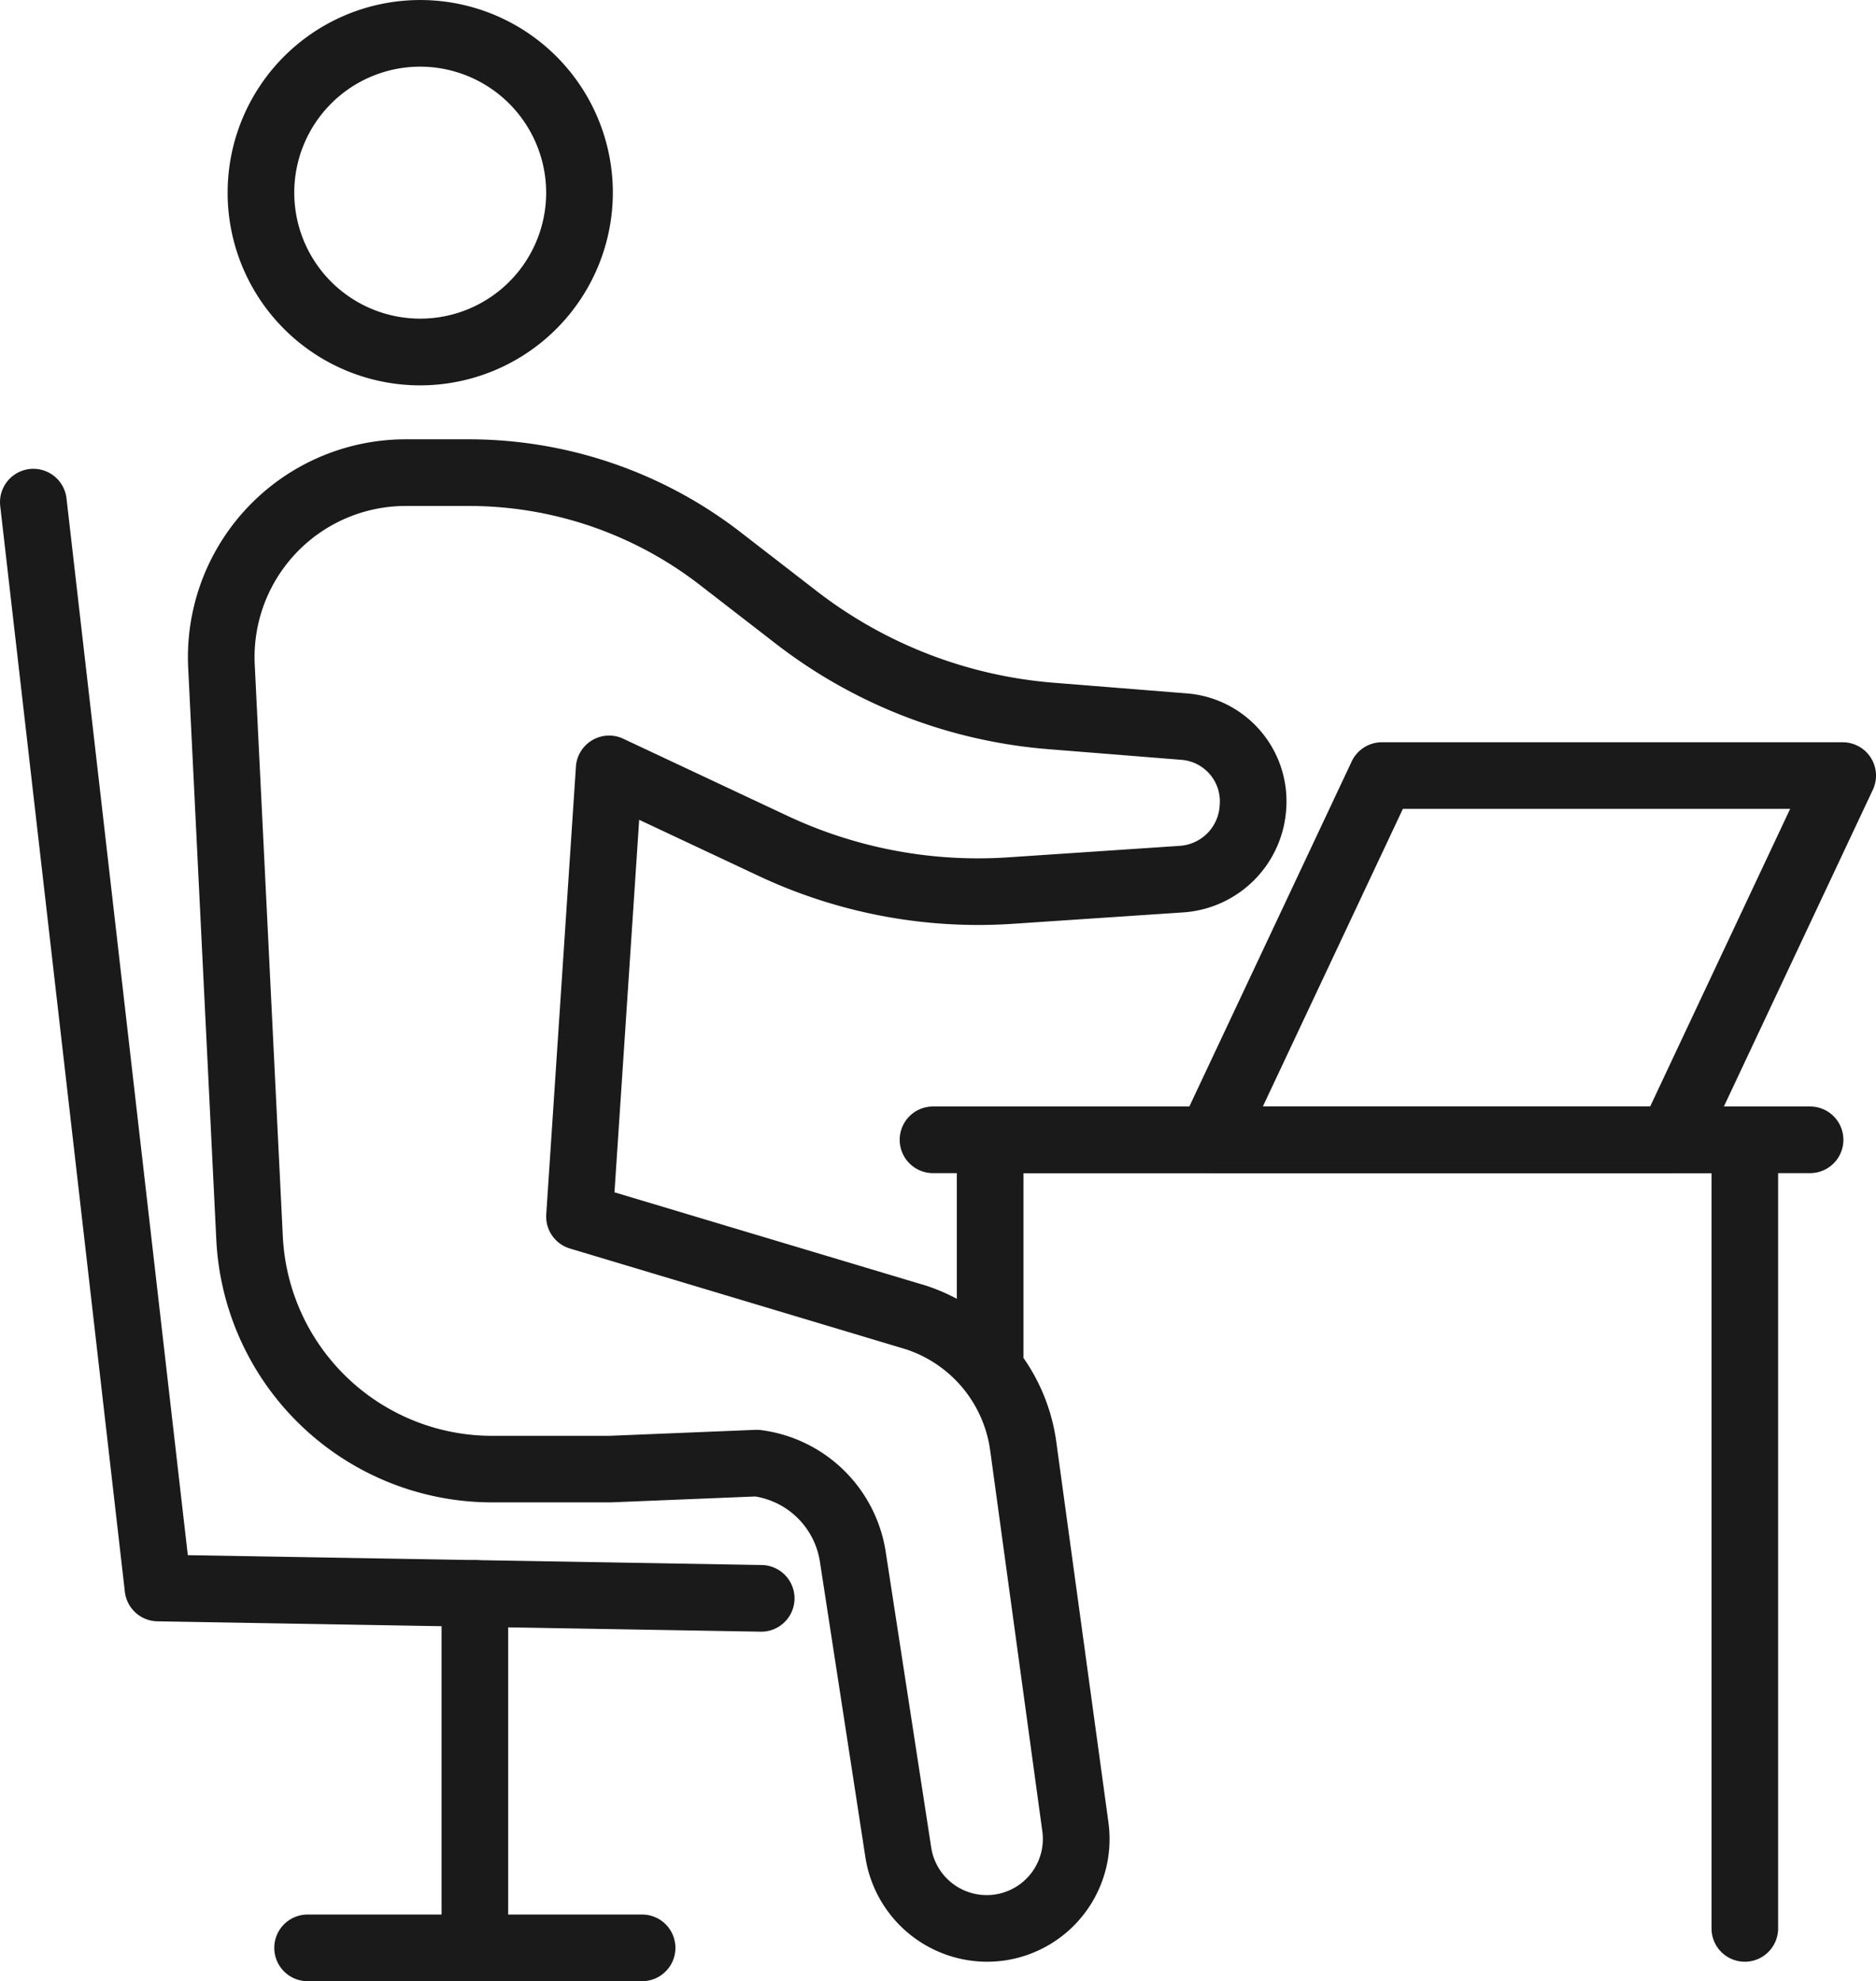 <svg xmlns="http://www.w3.org/2000/svg" xmlns:xlink="http://www.w3.org/1999/xlink" width="84.904" height="89.632" viewBox="0 0 84.904 89.632">
  <defs>
    <clipPath id="clip-path">
      <rect id="Rectangle_68" data-name="Rectangle 68" width="84.904" height="89.632" fill="none"/>
    </clipPath>
  </defs>
  <g id="Group_44" data-name="Group 44" transform="translate(0 0)">
    <g id="Group_43" data-name="Group 43" transform="translate(0 0)" clip-path="url(#clip-path)">
      <path id="Path_29" data-name="Path 29" d="M14.922,17.434A8.717,8.717,0,1,1,23.64,8.716a8.728,8.728,0,0,1-8.718,8.718m0-14.419a5.7,5.7,0,1,0,5.7,5.7,5.709,5.709,0,0,0-5.7-5.7" transform="translate(4.096 0.001)" fill="#1a1a1a"/>
      <path id="Path_30" data-name="Path 30" d="M41.295,80.849a5.582,5.582,0,0,1-5.507-4.7L33.724,62.741A3.533,3.533,0,0,0,30.8,59.8l-6.546.267-5.351,0A12.5,12.5,0,0,1,6.407,48.179L5.135,22.313A9.859,9.859,0,0,1,14.98,11.971h2.885a20.121,20.121,0,0,1,12.247,4.185l3.45,2.668a20.168,20.168,0,0,0,10.762,4.162l6.033.483a4.894,4.894,0,0,1,4.476,5.173,5.008,5.008,0,0,1-4.622,4.73l-7.776.521A23.376,23.376,0,0,1,30.98,31.738l-5.434-2.552L24.428,46.039l14.09,4.219a8.669,8.669,0,0,1,5.9,7.028l2.367,17.271a5.55,5.55,0,0,1-4.712,6.237,5.635,5.635,0,0,1-.779.055M30.87,56.784a1.406,1.406,0,0,1,.188.012A6.56,6.56,0,0,1,36.7,62.282l2.064,13.406a2.541,2.541,0,0,0,5.03-.722L41.429,57.7a5.62,5.62,0,0,0-3.809-4.559L22.413,48.582a1.509,1.509,0,0,1-1.073-1.544l1.343-20.256a1.506,1.506,0,0,1,2.145-1.263l7.433,3.49a20.289,20.289,0,0,0,9.971,1.876l7.778-.521a1.935,1.935,0,0,0,1.808-1.835,1.884,1.884,0,0,0-1.7-2.054l-6.033-.483A23.174,23.174,0,0,1,31.718,21.21l-3.452-2.67a17.085,17.085,0,0,0-10.4-3.553H14.98a6.842,6.842,0,0,0-6.833,7.179L9.418,48.033a9.483,9.483,0,0,0,9.48,9.023h5.289l6.621-.271c.02,0,.042,0,.061,0" transform="translate(3.382 7.904)" fill="#1a1a1a"/>
      <path id="Path_31" data-name="Path 31" d="M34.475,65.386h-.027L7.124,64.917a1.509,1.509,0,0,1-1.473-1.336L.01,14.457a1.508,1.508,0,1,1,3-.344L8.5,61.924l26,.447a1.508,1.508,0,0,1-.025,3.015" transform="translate(0 8.435)" fill="#1a1a1a"/>
      <path id="Path_32" data-name="Path 32" d="M13.544,61.563a1.507,1.507,0,0,1-1.507-1.507V44.021a1.507,1.507,0,1,1,3.015,0V60.056a1.507,1.507,0,0,1-1.507,1.507" transform="translate(7.947 28.069)" fill="#1a1a1a"/>
      <path id="Path_33" data-name="Path 33" d="M24.124,55.187H8.984a1.507,1.507,0,0,1,0-3.015h15.14a1.507,1.507,0,0,1,0,3.015" transform="translate(4.937 34.446)" fill="#1a1a1a"/>
      <path id="Path_34" data-name="Path 34" d="M27.59,42.908A1.507,1.507,0,0,1,26.083,41.4V31.659a1.507,1.507,0,0,1,3.015,0V41.4a1.507,1.507,0,0,1-1.507,1.507" transform="translate(17.221 19.908)" fill="#1a1a1a"/>
      <path id="Path_35" data-name="Path 35" d="M61.746,68.845a1.507,1.507,0,0,1-1.507-1.507V33.167H27.59a1.507,1.507,0,0,1,0-3.015H61.746a1.507,1.507,0,0,1,1.507,1.507V67.338a1.507,1.507,0,0,1-1.507,1.507" transform="translate(17.221 19.908)" fill="#1a1a1a"/>
      <path id="Path_36" data-name="Path 36" d="M65.728,33.167H26.033a1.507,1.507,0,1,1,0-3.015H65.728a1.507,1.507,0,0,1,0,3.015" transform="translate(16.193 19.908)" fill="#1a1a1a"/>
      <path id="Path_37" data-name="Path 37" d="M54.458,39.72H33.6a1.507,1.507,0,0,1-1.365-2.15l7.755-16.476a1.508,1.508,0,0,1,1.363-.867H62.211a1.508,1.508,0,0,1,1.365,2.15L55.823,38.855a1.509,1.509,0,0,1-1.365.865M35.971,36.7H53.5l6.334-13.461H42.307Z" transform="translate(21.185 13.355)" fill="#1a1a1a"/>
    </g>
  </g>
</svg>
